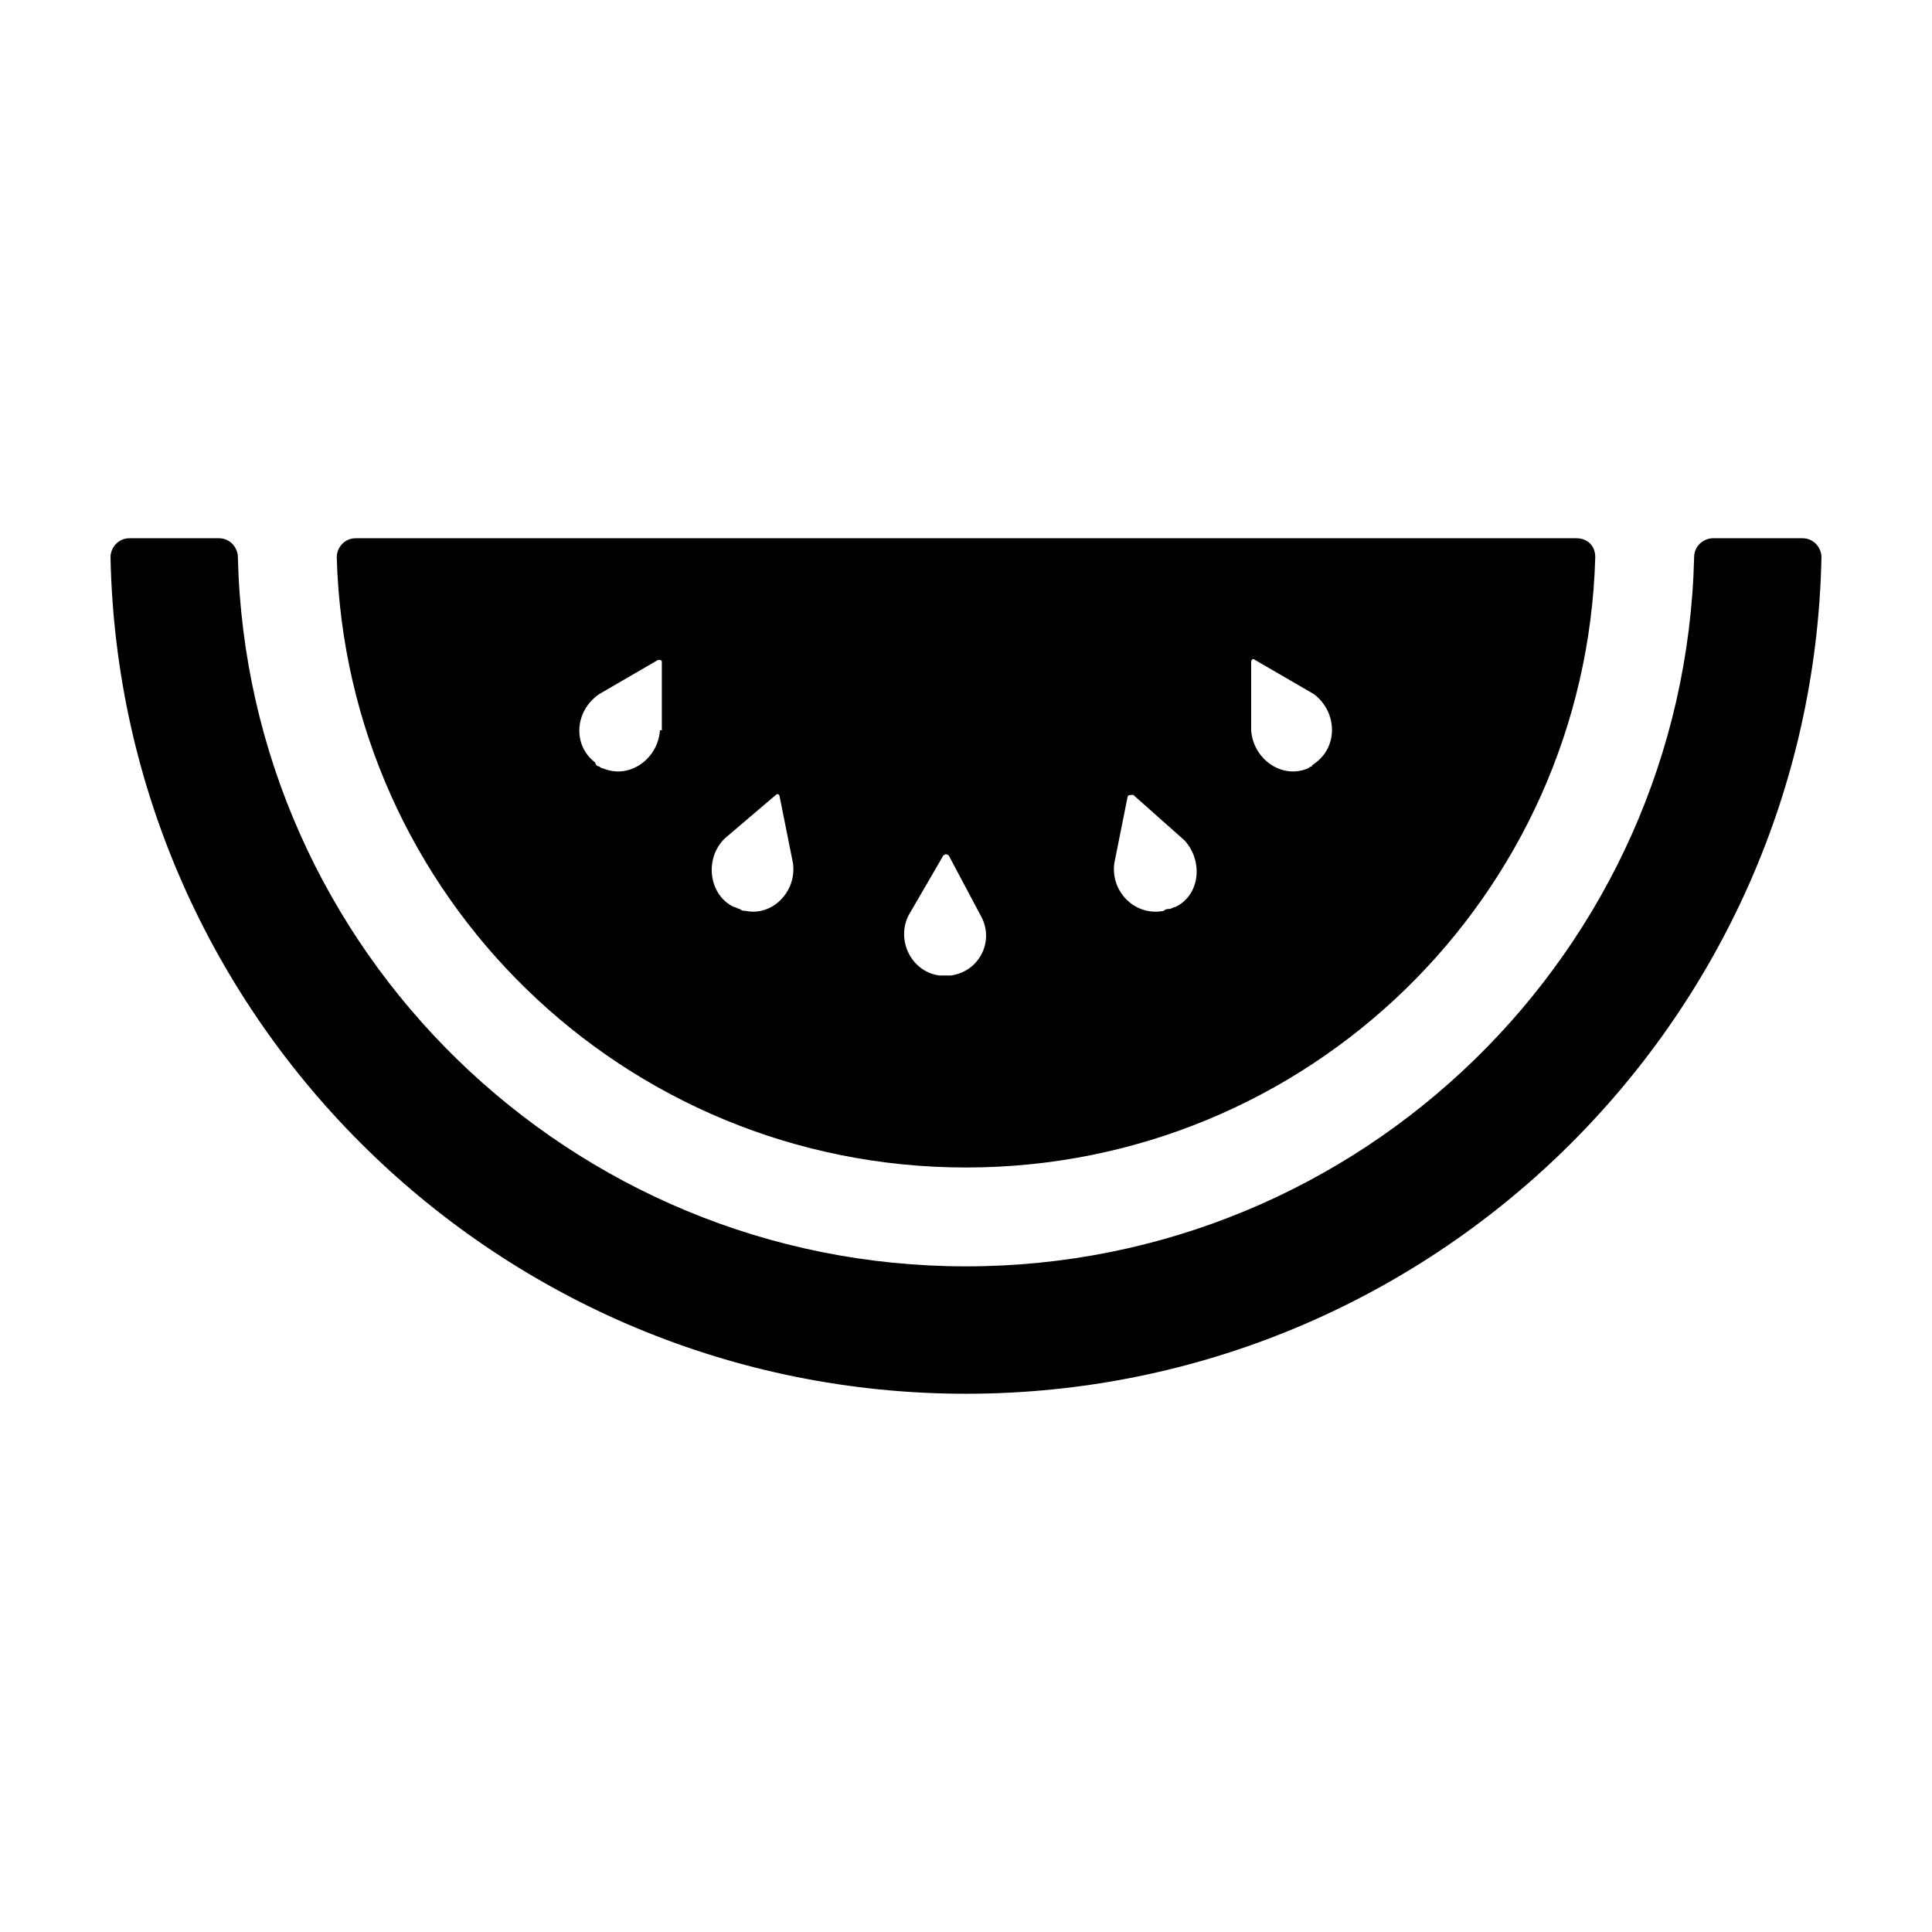 <?xml version="1.0" encoding="UTF-8"?>
<!-- Uploaded to: ICON Repo, www.svgrepo.com, Generator: ICON Repo Mixer Tools -->
<svg fill="#000000" width="800px" height="800px" version="1.1" viewBox="144 144 512 512" xmlns="http://www.w3.org/2000/svg">
 <g>
  <path d="m621.68 286.64h-23.68c-2.519 0-5.039 2.016-5.039 5.039-2.519 104.29-88.168 187.92-192.96 187.92-104.79 0-190.44-83.633-192.96-187.92 0-2.519-2.016-5.039-5.039-5.039h-23.676c-3.023 0-5.039 2.519-5.039 5.039 2.519 122.93 103.28 221.68 226.71 221.68s224.2-98.746 226.71-221.68c-0.004-2.519-2.016-5.039-5.039-5.039z"/>
  <path d="m238.28 286.64c-3.023 0-5.039 2.519-5.039 5.039 2.519 89.68 76.074 161.72 166.76 161.72s164.24-72.043 166.76-161.72c0-3.023-2.016-5.039-5.039-5.039zm80.609 50.887c-0.504 7.559-8.062 13.098-15.113 10.078-0.504 0-1.008-0.504-1.008-0.504-0.504 0-1.008-0.504-1.008-1.008-6.047-4.535-5.543-13.602 1.008-18.137l15.617-9.07c0.504 0 1.008 0 1.008 0.504v18.137zm22.668 47.859c-0.504 0-1.008 0-1.512-0.504-0.504 0-1.008-0.504-1.512-0.504-6.551-3.023-8.062-12.594-2.519-18.137l13.605-11.586c0.504-0.504 1.008 0 1.008 0.504l3.527 17.633c1.008 7.559-5.543 14.105-12.598 12.594zm54.414 17.129h-1.512-1.512c-7.559-1.008-11.586-9.574-8.062-16.121l9.07-15.617c0.504-0.504 1.008-0.504 1.512 0l8.566 16.121c3.523 6.551-0.508 14.613-8.062 15.617zm59.449-18.137c-0.504 0-1.008 0.504-1.512 0.504s-1.008 0-1.512 0.504c-7.559 1.512-14.105-5.039-13.098-12.594l3.527-17.633c0-0.504 1.008-0.504 1.512-0.504l13.602 12.09c5.039 5.543 4.031 14.613-2.519 17.633zm37.281-38.289c-0.504 0.504-1.008 0.504-1.008 1.008-0.504 0-1.008 0.504-1.008 0.504-7.055 3.023-14.609-2.519-15.113-10.078v-18.137c0-0.504 0.504-1.008 1.008-0.504l15.617 9.07c6.047 4.535 6.551 13.602 0.504 18.137z"/>
 </g>
</svg>